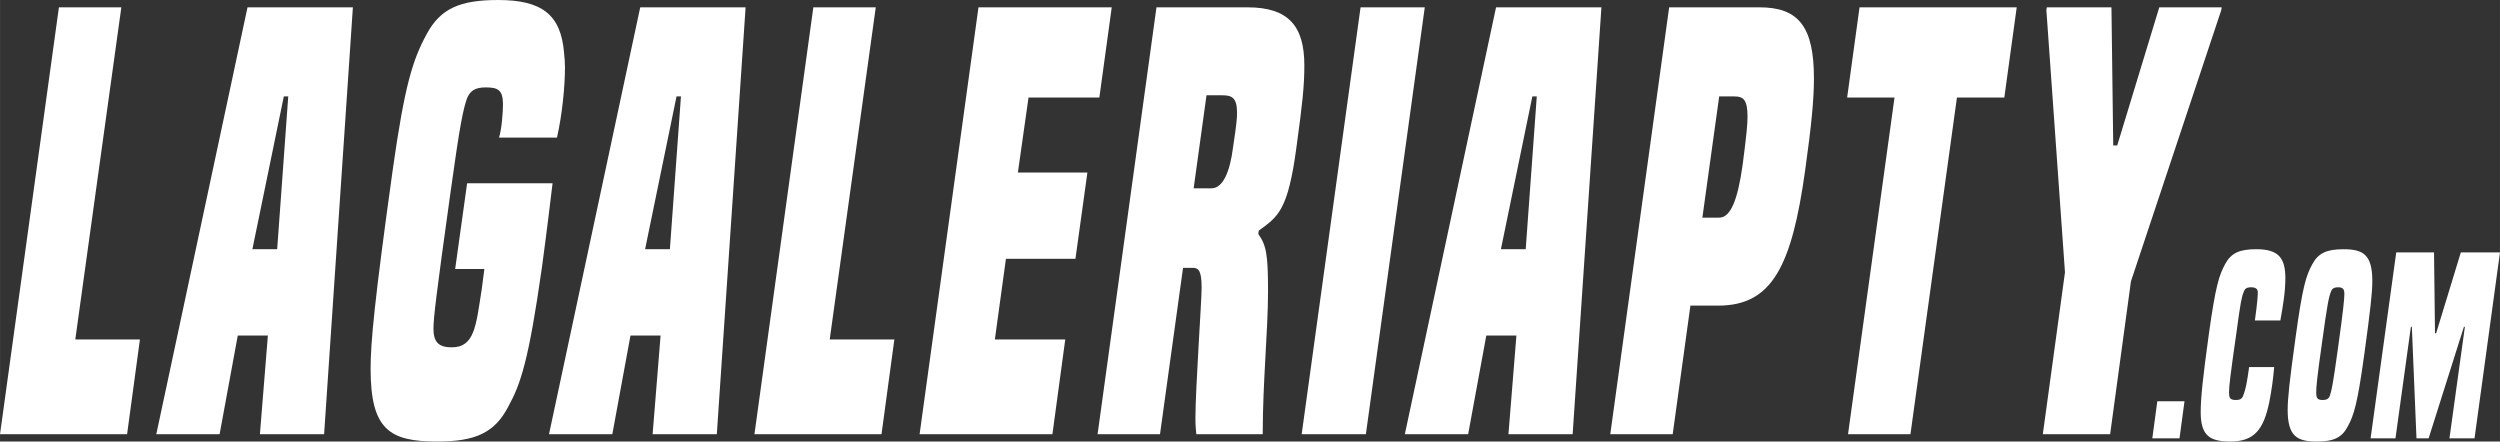 <?xml version="1.0" encoding="UTF-8"?>
<!DOCTYPE svg PUBLIC "-//W3C//DTD SVG 1.1//EN" "http://www.w3.org/Graphics/SVG/1.1/DTD/svg11.dtd">
<!-- Creator: CorelDRAW -->
<svg xmlns="http://www.w3.org/2000/svg" xml:space="preserve" width="88.311mm" height="15.596mm" version="1.1" style="shape-rendering:geometricPrecision; text-rendering:geometricPrecision; image-rendering:optimizeQuality; fill-rule:evenodd; clip-rule:evenodd"
viewBox="0 0 5387.86 951.53"
 xmlns:xlink="http://www.w3.org/1999/xlink"
 xmlns:xodm="http://www.corel.com/coreldraw/odm/2003">
 <rect x="0" y="0" width="5387.86" height="951.53" fill="#333333" stroke="none"/>
 <defs>
  <style type="text/css">
   <![CDATA[
    .fil0 {fill:white;fill-rule:nonzero}
   ]]>
  </style>
 </defs>
 <g id="Capa_x0020_1">
  <polygon class="fil0" points="273.85,935.74 301.53,731.57 162.21,731.57 261.45,15.8 126.91,15.8 -0,935.74 "/>
  <path id="_1" class="fil0" d="M698.47 935.74l62.02 -919.94 -227.1 0 -196.56 919.94 136.45 0 39.13 -212.67 64.88 0 -17.17 212.67 138.36 0zm-101.15 -398.6l-53.43 0 67.75 -329.33 9.55 0 -23.86 329.33z"/>
  <path id="_2" class="fil0" d="M1038.15 623.42c-12.4,78.99 -15.26,125.17 -64.88,125.17 -28.62,0 -39.12,-12.15 -39.12,-40.1 0,-23.09 5.73,-71.7 36.26,-290.44 20.99,-151.91 27.67,-182.28 36.26,-206.59 6.68,-15.8 17.17,-23.09 40.08,-23.09 25.76,0 37.22,4.86 37.22,36.46 0,17.02 -2.86,54.68 -8.58,71.7l124.99 0c11.45,-51.04 17.18,-110.59 17.18,-151.9 0,-10.94 -0.96,-20.66 -1.91,-30.38 -6.68,-82.64 -47.71,-114.23 -142.18,-114.23 -82.06,0 -124.04,18.23 -153.62,72.92 -30.54,55.9 -47.71,110.59 -73.47,292.87 -39.12,280.72 -47.71,371.86 -47.71,428.98 0,131.24 41.03,156.76 143.13,156.76 82.06,0 124.05,-18.22 153.63,-75.34 26.72,-48.61 43.89,-98.43 72.52,-300.17 11.45,-85.07 19.08,-149.47 22.9,-181.07l-184.16 0 -25.76 184.72 62.97 0 -5.73 43.75z"/>
  <path id="_3" class="fil0" d="M1544.83 935.74l62.02 -919.94 -227.1 0 -196.56 919.94 136.44 0 39.13 -212.67 64.88 0 -17.17 212.67 138.36 0zm-101.15 -398.6l-53.43 0 67.75 -329.33 9.54 0 -23.86 329.33z"/>
  <polygon id="_4" class="fil0" points="1899.79,935.74 1927.46,731.57 1788.15,731.57 1887.39,15.8 1752.84,15.8 1625.93,935.74 "/>
  <polygon id="_5" class="fil0" points="2268.11,935.74 2295.78,731.57 2144.06,731.57 2167.92,557.8 2317.72,557.8 2343.49,371.87 2193.68,371.87 2216.58,210.24 2369.25,210.24 2395.97,15.8 2108.75,15.8 1981.85,935.74 "/>
  <path id="_6" class="fil0" d="M2721.35 935.74c0,-114.23 11.46,-222.39 11.46,-308.67 0,-78.99 -3.82,-98.43 -20.99,-122.74l0.95 -7.29c41.99,-30.38 62.97,-43.75 81.11,-178.64 13.36,-97.22 17.17,-133.67 17.17,-177.42 0,-83.85 -33.39,-125.17 -122.14,-125.17l-196.56 0 -126.91 919.94 134.54 0 49.62 -358.49 20.99 0c12.4,0 19.08,6.07 19.08,42.53 0,30.38 -13.36,217.53 -13.36,281.94 0,14.58 0.95,24.3 1.91,34.03l143.12 0zm-148.85 -529.85l27.67 -200.51 34.35 0c20.04,0 31.49,4.86 31.49,37.67 0,10.94 -0.96,24.31 -8.59,74.13 -6.67,53.48 -21.95,88.71 -46.75,88.71l-38.17 0z"/>
  <polygon id="_7" class="fil0" points="2943.68,935.74 3070.59,15.8 2932.22,15.8 2805.31,935.74 "/>
  <path id="_8" class="fil0" d="M3389.29 935.74l62.02 -919.94 -227.1 0 -196.56 919.94 136.45 0 39.12 -212.67 64.89 0 -17.17 212.67 138.36 0zm-101.15 -398.6l-53.44 0 67.75 -329.33 9.54 0 -23.85 329.33z"/>
  <path id="_9" class="fil0" d="M3604.93 935.74l38.16 -277.08 60.12 0c116.41,0 158.39,-86.28 187.02,-290.44 14.31,-102.08 19.08,-155.55 19.08,-199.3 0,-111.8 -33.4,-153.12 -117.36,-153.12l-194.66 0 -126.91 919.94 134.54 0zm63.93 -466.65l36.26 -261.28 32.44 0c19.08,0 28.63,6.08 28.63,43.75 0,15.8 -1.91,37.67 -10.49,103.3 -10.5,75.35 -25.76,114.23 -50.57,114.23l-36.26 0z"/>
  <polygon id="_10" class="fil0" points="4117.33,935.74 4217.52,210.24 4319.62,210.24 4346.34,15.8 4007.6,15.8 3980.88,210.24 4082.98,210.24 3982.79,935.74 "/>
  <polygon id="_11" class="fil0" points="4547.67,935.74 4592.52,606.41 4787.17,21.88 4788.13,15.8 4653.59,15.8 4562.94,313.54 4554.35,313.54 4550.53,15.8 4411.22,15.8 4410.27,21.88 4450.35,586.96 4402.63,935.74 "/>
  <polygon class="fil0" points="4697.17,944.65 4707.98,864.73 4649.38,864.73 4638.58,944.65 "/>
  <path id="_1_0" class="fil0" d="M4847.2 791.16c-4.58,32.82 -7.06,47.11 -12.89,61.92 -2.5,6.35 -7.06,9 -14.96,9 -14.13,0 -15.37,-4.76 -15.37,-17.47 0,-12.17 2.49,-34.4 15.79,-127.02 8.73,-64.57 11.22,-77.81 15.8,-88.39 2.07,-6.88 6.23,-10.05 15.79,-10.05 9.56,0 14.13,3.18 14.54,10.05 0,7.41 -0.41,19.05 -6.24,61.4l54.85 0c5.82,-32.29 10.81,-61.92 10.81,-91.04 0,-44.46 -15.38,-62.45 -62.75,-62.45 -35.74,0 -54.02,7.94 -66.9,31.76 -13.3,24.34 -20.78,48.16 -34.91,148.72 -13.71,99.5 -17.88,140.79 -17.88,170.95 0,50.81 19.95,62.99 64.01,62.99 51.94,0 71.47,-26.47 83.53,-83.63 5.81,-29.11 8.72,-52.93 10.8,-76.74l-54.02 0z"/>
  <path id="_2_1" class="fil0" d="M5059.97 918.72c13.29,-24.34 20.77,-48.69 35.32,-154.01 13.29,-96.33 17.45,-134.44 17.45,-158.78 0,-57.16 -19.53,-68.8 -62.34,-68.8 -36.15,0 -54.44,8.47 -67.32,32.81 -13.3,24.88 -20.78,48.17 -35.74,157.19 -12.89,92.63 -17.04,131.79 -17.04,156.14 0,57.16 20.37,68.28 62.75,68.28 35.73,0 54.02,-7.94 66.91,-32.82zm-38.65 -66.16c-2.5,6.88 -6.65,9.53 -15.8,9.53 -12.06,0 -13.71,-5.3 -13.71,-16.41 0,-11.65 2.08,-33.87 12.05,-103.74 12.06,-88.38 15.38,-102.67 19.54,-112.73 2.07,-6.88 6.24,-10.05 15.79,-10.05 9.15,0 13.3,3.18 13.3,13.76 0,10.59 -1.66,30.69 -14.12,120.14 -10.39,74.63 -13.31,88.92 -17.04,99.5z"/>
  <polygon id="_3_2" class="fil0" points="5333,944.65 5387.86,543.99 5303.49,543.99 5250.3,718.13 5247.81,718.13 5245.73,543.99 5164.28,543.99 5109.01,944.65 5162.62,944.65 5195.86,704.36 5197.93,704.36 5207.91,944.65 5234.1,944.65 5310.14,704.36 5312.22,704.36 5278.97,944.65 "/>
 </g>
</svg>
